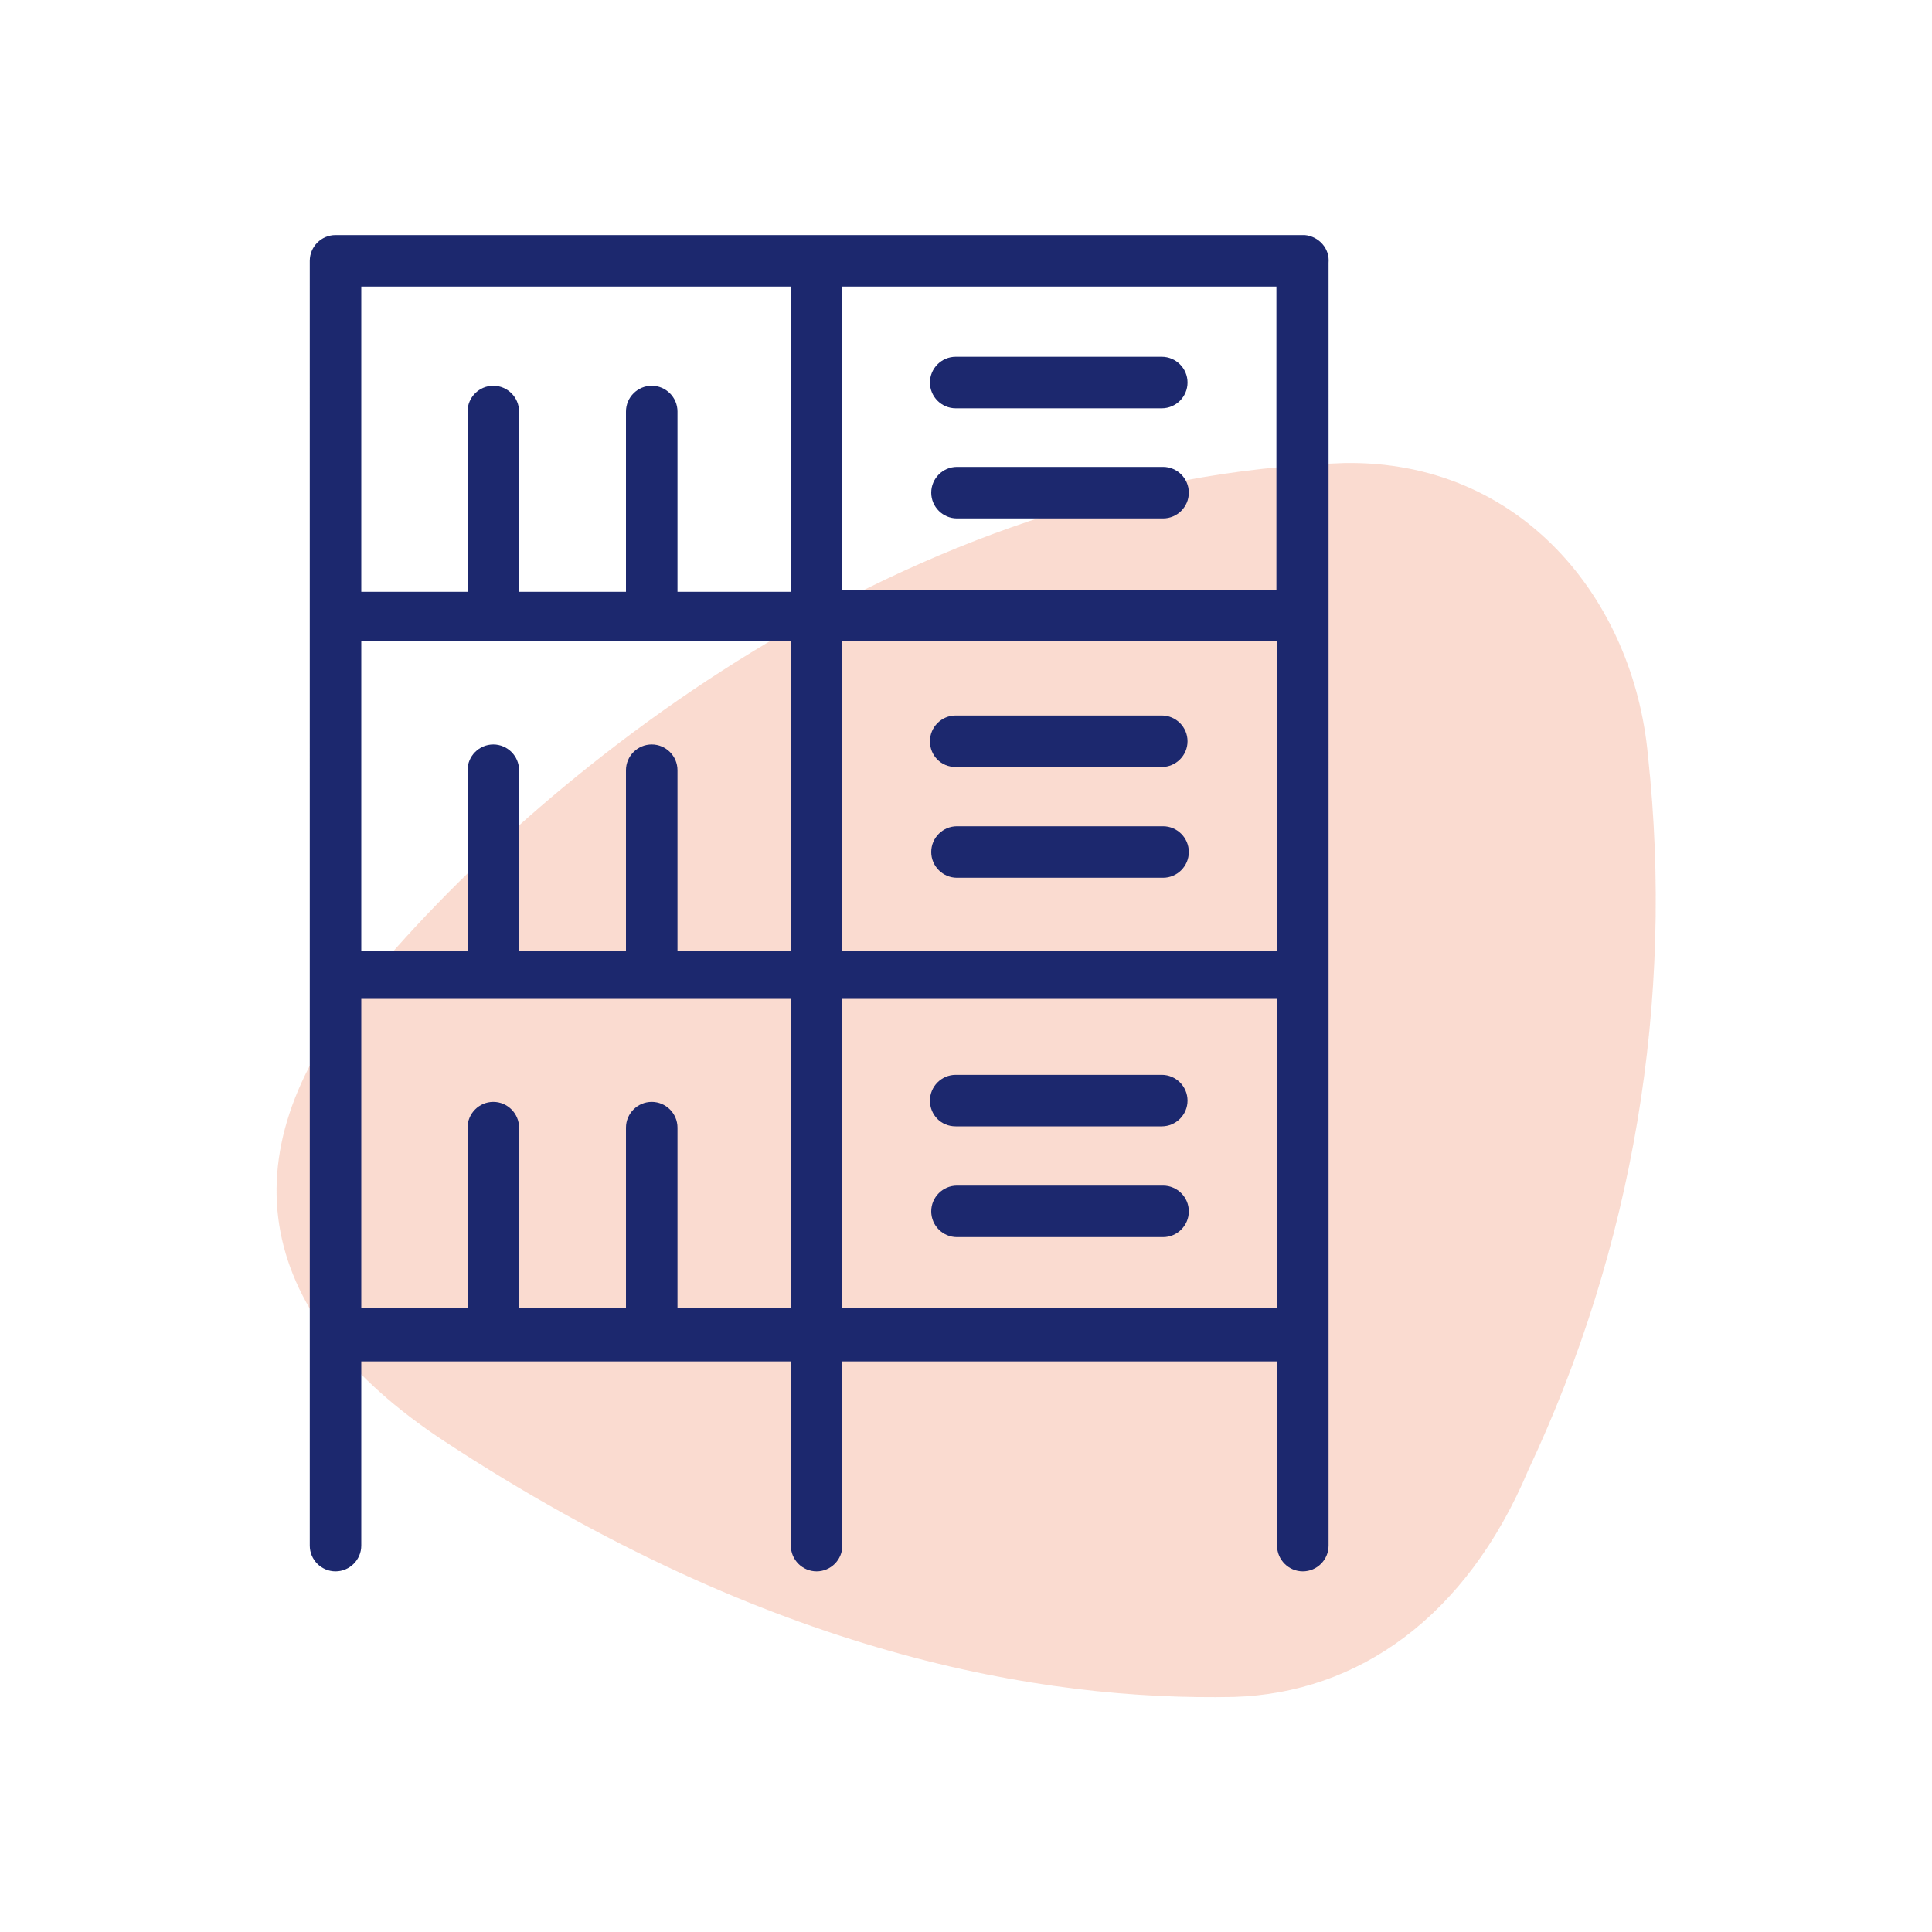 <svg xmlns="http://www.w3.org/2000/svg" xmlns:xlink="http://www.w3.org/1999/xlink" id="Livello_1" x="0px" y="0px" viewBox="0 0 300 300" style="enable-background:new 0 0 300 300;" xml:space="preserve"><style type="text/css">	.st0{opacity:0.2;}	.st1{fill-rule:evenodd;clip-rule:evenodd;fill:#E54D16;}	.st2{fill:#1C286E;}</style><g>	<g id="Raggruppa_15_00000175302880444860390790000008496121555275108227_" class="st0">		<path id="Tracciato_10_00000114054219669408879960000000614243070069535631_" class="st1" d="M56.3,153.3   c26.9-32.8,84.2-79.3,152.4-81.4c27.4-0.5,45,21.1,47.2,45.5c4.1,38-2.3,76.3-18.6,110.9c-9.6,22.8-26.4,34.6-45.7,35.2   c-29.8,0.6-71.9-6.4-122.9-39.9C40.2,204.7,34.3,180,56.3,153.3"></path>	</g>	<g id="thinner">		<path class="st2" d="M202.2,36.5H52.1c-2.2,0-4,1.8-4,4V240c0,2.2,1.8,4,4,4s4-1.8,4-4v-28.6h66.7V240c0,2.2,1.8,4,4,4   c2.2,0,4-1.8,4-4v-28.6h67.5V240c0,2.2,1.8,4,4,4s4-1.8,4-4V40.8c0.2-2.2-1.5-4.1-3.7-4.3C202.5,36.5,202.3,36.5,202.2,36.5z    M101.2,115.6c-2.2,0-4,1.8-4,4v28H80.6v-28c0-2.2-1.8-4-4-4c-2.2,0-4,1.8-4,4v28H56.1v-48h66.7v48h-17.6v-28   C105.2,117.4,103.4,115.6,101.2,115.6L101.2,115.6z M130.8,99.6h67.5v48h-67.5V99.6z M198.2,91.6h-67.5V44.5h67.5V91.6z    M122.8,44.5v47.4h-17.6v-28c0-2.2-1.8-4-4-4c-2.2,0-4,1.8-4,4v28H80.6v-28c0-2.2-1.8-4-4-4c-2.2,0-4,1.8-4,4v28H56.1V44.5H122.8z    M105.2,203.1v-28c0-2.2-1.8-4-4-4c-2.2,0-4,1.8-4,4v28H80.6v-28c0-2.2-1.8-4-4-4c-2.2,0-4,1.8-4,4v28H56.1v-48h66.7v48H105.2z    M130.8,203.1v-48h67.5v48H130.8z"></path>		<path class="st2" d="M148.4,119.1h32c2.2,0,4-1.8,4-4c0-2.2-1.8-4-4-4h-32c-2.2,0-4,1.8-4,4C144.4,117.3,146.1,119.1,148.4,119.1z   "></path>		<path class="st2" d="M180.6,128.3h-32c-2.2,0-4,1.8-4,4c0,2.2,1.8,4,4,4h32c2.2,0,4-1.8,4-4C184.6,130.1,182.8,128.3,180.6,128.3z   "></path>		<path class="st2" d="M148.4,63.4h32c2.2,0,4-1.8,4-4s-1.8-4-4-4h-32c-2.2,0-4,1.8-4,4C144.4,61.6,146.2,63.4,148.4,63.4z"></path>		<path class="st2" d="M180.6,72.5h-32c-2.2,0-4,1.8-4,4s1.8,4,4,4h32c2.2,0,4-1.8,4-4S182.8,72.5,180.6,72.5z"></path>		<path class="st2" d="M148.4,174.9h32c2.2,0,4-1.8,4-4s-1.8-4-4-4h-32c-2.2,0-4,1.8-4,4C144.4,173.1,146.1,174.9,148.4,174.9z"></path>		<path class="st2" d="M180.6,184.1h-32c-2.2,0-4,1.8-4,4c0,2.2,1.8,4,4,4h32c2.2,0,4-1.8,4-4S182.8,184.1,180.6,184.1z"></path>	</g></g></svg>